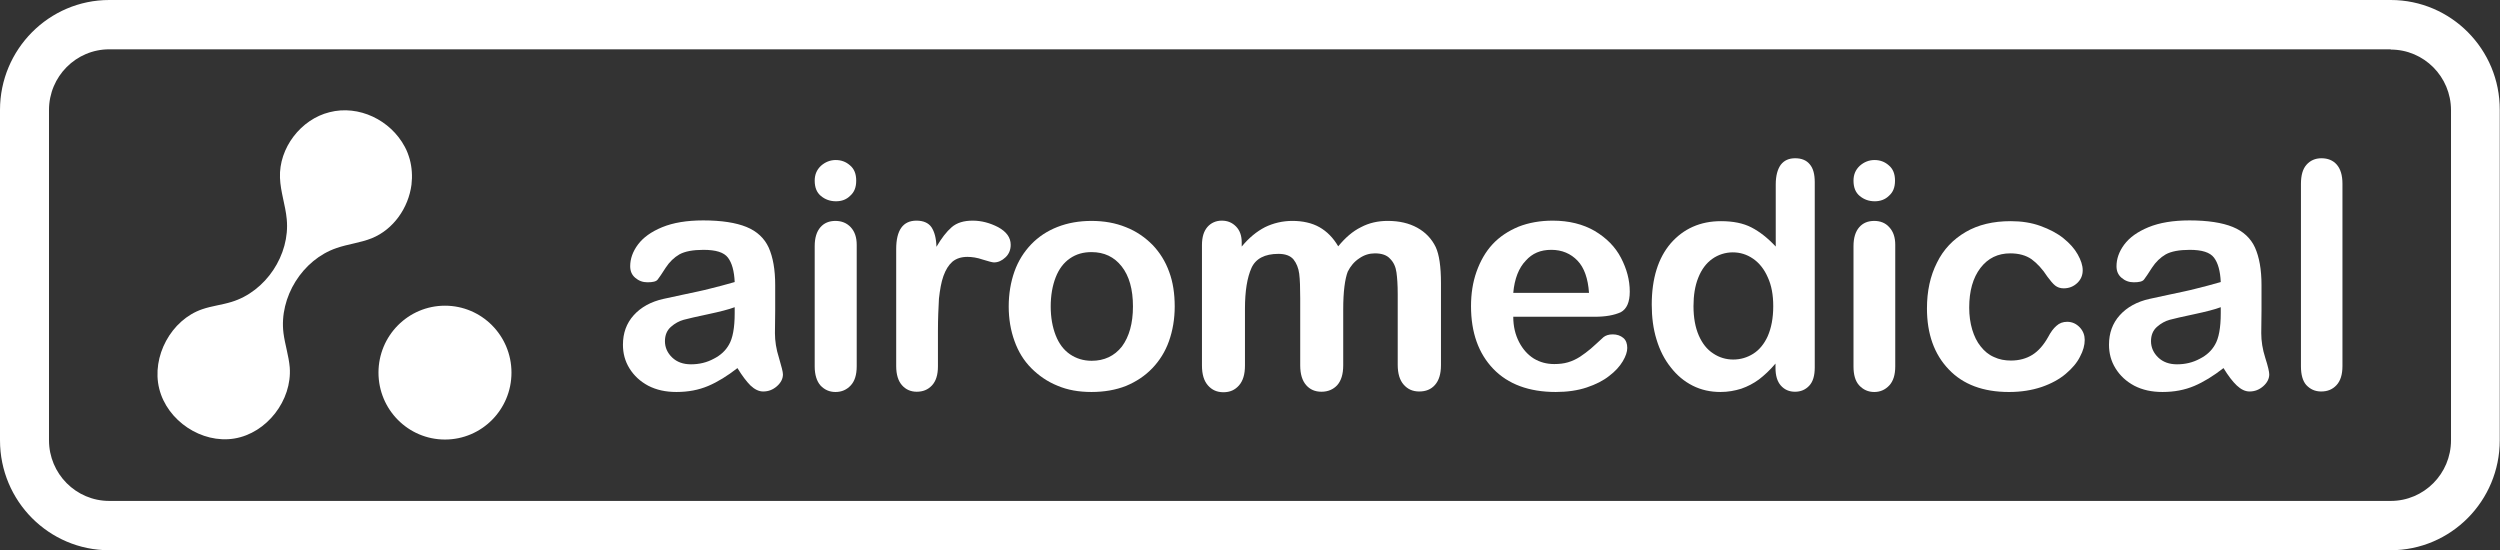 <svg width="209" height="46" viewBox="0 0 209 46" fill="none" xmlns="http://www.w3.org/2000/svg">
  <rect x="0" y="0" width="209" height="46" fill="#333333" stroke="none"/>
  <g clip-path="url(#clip0_6310_241032)">
    <path
      d="M199.867 4.144C202.646 4.144 204.904 6.415 204.904 9.213V36.808C204.904 39.606 202.646 41.877 199.867 41.877H9.133C6.354 41.877 4.096 39.606 4.096 36.808V9.192C4.096 6.394 6.354 4.123 9.133 4.123H199.867M199.867 0H9.133C4.096 0 0 4.123 0 9.192V36.808C0 41.898 4.096 46 9.133 46H199.846C204.904 46 208.979 41.877 208.979 36.808V9.192C209 4.123 204.904 0 199.867 0Z"
      fill="white" />
    <path
      d="M34.4 15.439C34.149 17.374 32.895 19.183 31.077 19.919C30.136 20.298 29.091 20.403 28.13 20.739C25.288 21.707 23.323 24.841 23.699 27.849C23.825 28.816 24.138 29.742 24.222 30.709C24.431 33.465 22.299 36.22 19.582 36.662C16.865 37.103 13.981 35.189 13.312 32.497C12.643 29.805 14.315 26.734 16.907 25.851C17.701 25.577 18.537 25.493 19.352 25.241C22.215 24.378 24.263 21.307 23.971 18.32C23.866 17.164 23.448 16.028 23.407 14.871C23.302 12.368 25.162 9.97 27.545 9.381C29.99 8.75 32.644 10.033 33.836 12.263C34.024 12.6 34.149 12.957 34.254 13.315C34.442 14.009 34.483 14.745 34.4 15.439Z"
      fill="white" />
    <path
      d="M37.2 36.745C40.272 36.745 42.759 34.242 42.759 31.151C42.759 28.059 40.272 25.556 37.2 25.556C34.128 25.556 31.641 28.059 31.641 31.151C31.641 34.242 34.128 36.745 37.2 36.745Z"
      fill="white" />
    <path
      d="M61.65 30.772C60.814 31.424 59.999 31.929 59.205 32.266C58.411 32.602 57.533 32.77 56.551 32.77C55.652 32.77 54.879 32.602 54.189 32.245C53.52 31.887 52.998 31.403 52.621 30.793C52.245 30.183 52.078 29.531 52.078 28.816C52.078 27.849 52.371 27.028 52.977 26.355C53.583 25.682 54.419 25.22 55.464 24.988C55.694 24.946 56.237 24.82 57.115 24.631C57.993 24.441 58.745 24.294 59.372 24.126C59.999 23.979 60.668 23.789 61.42 23.579C61.379 22.654 61.191 21.98 60.856 21.539C60.522 21.097 59.853 20.887 58.808 20.887C57.93 20.887 57.261 21.013 56.801 21.265C56.363 21.518 55.965 21.896 55.652 22.38C55.339 22.885 55.109 23.2 54.983 23.369C54.858 23.537 54.565 23.6 54.126 23.6C53.729 23.6 53.395 23.474 53.102 23.221C52.81 22.969 52.684 22.654 52.684 22.254C52.684 21.644 52.893 21.034 53.332 20.445C53.771 19.856 54.44 19.372 55.359 18.994C56.279 18.615 57.428 18.426 58.787 18.426C60.313 18.426 61.525 18.615 62.403 18.973C63.281 19.33 63.907 19.919 64.263 20.697C64.618 21.497 64.806 22.527 64.806 23.831C64.806 24.652 64.806 25.346 64.806 25.935C64.806 26.503 64.785 27.155 64.785 27.849C64.785 28.501 64.89 29.195 65.12 29.91C65.329 30.625 65.454 31.088 65.454 31.298C65.454 31.656 65.287 31.992 64.953 32.287C64.618 32.581 64.242 32.728 63.803 32.728C63.448 32.728 63.092 32.56 62.737 32.224C62.424 31.908 62.047 31.424 61.65 30.772ZM61.42 25.682C60.919 25.872 60.166 26.061 59.184 26.271C58.202 26.482 57.533 26.629 57.157 26.734C56.781 26.839 56.425 27.028 56.091 27.323C55.757 27.617 55.589 28.017 55.589 28.522C55.589 29.048 55.798 29.51 56.195 29.889C56.593 30.268 57.115 30.457 57.763 30.457C58.453 30.457 59.08 30.31 59.665 29.994C60.25 29.7 60.668 29.3 60.94 28.816C61.253 28.29 61.42 27.407 61.42 26.187V25.682Z"
      fill="white" />
    <path
      d="M69.886 16.827C69.405 16.827 68.987 16.68 68.632 16.386C68.277 16.091 68.109 15.671 68.109 15.103C68.109 14.598 68.277 14.198 68.632 13.862C68.987 13.546 69.405 13.378 69.865 13.378C70.325 13.378 70.722 13.525 71.056 13.82C71.412 14.114 71.579 14.535 71.579 15.103C71.579 15.671 71.412 16.07 71.077 16.365C70.764 16.68 70.367 16.827 69.886 16.827ZM71.621 20.466V30.625C71.621 31.34 71.453 31.866 71.119 32.224C70.785 32.581 70.367 32.771 69.844 32.771C69.343 32.771 68.924 32.581 68.59 32.224C68.277 31.866 68.109 31.319 68.109 30.646V20.571C68.109 19.877 68.277 19.351 68.59 18.994C68.904 18.636 69.322 18.468 69.844 18.468C70.346 18.468 70.785 18.636 71.119 18.994C71.453 19.351 71.621 19.835 71.621 20.466Z"
      fill="white" />
    <path
      d="M78.412 27.68V30.625C78.412 31.34 78.245 31.866 77.911 32.223C77.576 32.581 77.158 32.749 76.636 32.749C76.134 32.749 75.716 32.56 75.403 32.202C75.089 31.845 74.922 31.319 74.922 30.604V20.823C74.922 19.246 75.486 18.446 76.615 18.446C77.2 18.446 77.618 18.636 77.869 18.993C78.12 19.372 78.266 19.898 78.287 20.634C78.705 19.919 79.123 19.372 79.562 18.993C80.001 18.615 80.586 18.446 81.317 18.446C82.049 18.446 82.759 18.636 83.449 18.993C84.139 19.372 84.494 19.855 84.494 20.465C84.494 20.886 84.348 21.244 84.055 21.517C83.763 21.791 83.449 21.938 83.094 21.938C82.968 21.938 82.655 21.854 82.174 21.706C81.694 21.538 81.255 21.475 80.878 21.475C80.377 21.475 79.959 21.601 79.624 21.875C79.311 22.148 79.06 22.548 78.872 23.074C78.684 23.599 78.579 24.23 78.496 24.967C78.454 25.724 78.412 26.628 78.412 27.68Z"
      fill="white" />
    <path
      d="M98.206 25.619C98.206 26.671 98.038 27.638 97.725 28.522C97.412 29.405 96.931 30.162 96.325 30.793C95.719 31.424 94.987 31.908 94.13 32.266C93.273 32.602 92.312 32.77 91.246 32.77C90.18 32.77 89.24 32.602 88.404 32.245C87.568 31.908 86.836 31.403 86.209 30.772C85.582 30.141 85.122 29.384 84.809 28.501C84.495 27.638 84.328 26.671 84.328 25.619C84.328 24.567 84.495 23.579 84.809 22.695C85.122 21.812 85.603 21.055 86.209 20.424C86.815 19.793 87.547 19.309 88.404 18.973C89.26 18.636 90.222 18.468 91.246 18.468C92.291 18.468 93.252 18.636 94.13 18.994C94.987 19.33 95.719 19.835 96.346 20.466C96.952 21.097 97.432 21.854 97.746 22.738C98.059 23.579 98.206 24.546 98.206 25.619ZM94.715 25.619C94.715 24.189 94.402 23.074 93.775 22.275C93.148 21.476 92.312 21.076 91.246 21.076C90.556 21.076 89.971 21.244 89.449 21.602C88.926 21.959 88.529 22.485 88.257 23.179C87.986 23.873 87.839 24.694 87.839 25.619C87.839 26.545 87.986 27.344 88.257 28.038C88.529 28.732 88.926 29.258 89.449 29.616C89.971 29.973 90.577 30.162 91.267 30.162C92.312 30.162 93.169 29.763 93.796 28.963C94.402 28.143 94.715 27.028 94.715 25.619Z"
      fill="white" />
    <path
      d="M112.293 25.871V30.541C112.293 31.277 112.126 31.823 111.791 32.202C111.457 32.56 111.018 32.749 110.475 32.749C109.931 32.749 109.513 32.56 109.2 32.202C108.865 31.823 108.698 31.277 108.698 30.541V24.946C108.698 24.062 108.677 23.368 108.614 22.884C108.552 22.401 108.385 22.001 108.134 21.685C107.862 21.37 107.444 21.223 106.88 21.223C105.73 21.223 104.978 21.622 104.623 22.401C104.267 23.2 104.079 24.315 104.079 25.808V30.561C104.079 31.298 103.912 31.845 103.578 32.223C103.243 32.602 102.825 32.791 102.282 32.791C101.738 32.791 101.32 32.602 100.986 32.223C100.652 31.845 100.484 31.298 100.484 30.561V20.486C100.484 19.834 100.631 19.33 100.944 18.972C101.237 18.636 101.655 18.446 102.135 18.446C102.637 18.446 103.013 18.615 103.327 18.93C103.64 19.246 103.807 19.687 103.807 20.255V20.613C104.414 19.877 105.061 19.351 105.751 18.993C106.441 18.657 107.214 18.467 108.05 18.467C108.886 18.467 109.68 18.636 110.307 18.993C110.934 19.351 111.457 19.877 111.875 20.592C112.46 19.877 113.087 19.33 113.777 18.993C114.446 18.636 115.198 18.467 116.013 18.467C116.974 18.467 117.79 18.657 118.479 19.035C119.169 19.414 119.691 19.961 120.026 20.655C120.318 21.286 120.465 22.295 120.465 23.663V30.52C120.465 31.256 120.298 31.802 119.963 32.181C119.629 32.56 119.19 32.728 118.646 32.728C118.103 32.728 117.685 32.539 117.351 32.16C117.016 31.782 116.849 31.235 116.849 30.498V24.588C116.849 23.831 116.807 23.221 116.745 22.779C116.682 22.316 116.515 21.938 116.222 21.643C115.95 21.328 115.511 21.181 114.947 21.181C114.487 21.181 114.048 21.307 113.63 21.601C113.212 21.875 112.899 22.253 112.669 22.716C112.439 23.326 112.293 24.357 112.293 25.871Z"
      fill="white" />
    <path
      d="M133.322 26.481H126.509C126.509 27.28 126.676 27.974 126.989 28.584C127.303 29.194 127.721 29.657 128.222 29.973C128.745 30.288 129.309 30.435 129.936 30.435C130.354 30.435 130.73 30.393 131.086 30.288C131.441 30.183 131.755 30.036 132.089 29.825C132.402 29.615 132.716 29.384 132.988 29.152C133.259 28.921 133.615 28.584 134.054 28.185C134.242 28.038 134.492 27.953 134.827 27.953C135.182 27.953 135.475 28.058 135.705 28.248C135.935 28.437 136.039 28.732 136.039 29.089C136.039 29.405 135.914 29.783 135.663 30.204C135.412 30.625 135.036 31.045 134.534 31.424C134.033 31.823 133.406 32.139 132.653 32.391C131.901 32.644 131.023 32.77 130.062 32.77C127.825 32.77 126.07 32.118 124.837 30.835C123.604 29.552 122.977 27.806 122.977 25.598C122.977 24.567 123.123 23.599 123.436 22.716C123.75 21.833 124.189 21.054 124.774 20.423C125.359 19.792 126.091 19.309 126.948 18.951C127.804 18.615 128.766 18.446 129.811 18.446C131.169 18.446 132.34 18.741 133.322 19.309C134.304 19.898 135.036 20.634 135.517 21.559C135.997 22.485 136.248 23.41 136.248 24.378C136.248 25.261 135.997 25.829 135.496 26.102C134.931 26.355 134.221 26.481 133.322 26.481ZM126.509 24.483H132.841C132.758 23.284 132.444 22.38 131.88 21.791C131.316 21.202 130.584 20.886 129.685 20.886C128.787 20.886 128.097 21.181 127.554 21.791C126.968 22.401 126.613 23.305 126.509 24.483Z"
      fill="white" />
    <path
      d="M148.431 30.751V30.394C147.972 30.941 147.491 31.382 147.052 31.719C146.592 32.055 146.112 32.308 145.568 32.497C145.025 32.665 144.46 32.77 143.833 32.77C142.997 32.77 142.224 32.602 141.514 32.245C140.803 31.887 140.197 31.382 139.674 30.709C139.152 30.057 138.755 29.279 138.483 28.375C138.211 27.491 138.086 26.524 138.086 25.472C138.086 23.263 138.629 21.56 139.674 20.34C140.74 19.12 142.141 18.489 143.875 18.489C144.878 18.489 145.735 18.657 146.425 19.015C147.115 19.372 147.784 19.898 148.452 20.613V15.418C148.452 14.703 148.599 14.156 148.87 13.777C149.163 13.399 149.56 13.23 150.083 13.23C150.605 13.23 151.023 13.399 151.295 13.735C151.587 14.072 151.713 14.577 151.713 15.229V30.73C151.713 31.403 151.566 31.908 151.253 32.245C150.939 32.581 150.542 32.749 150.062 32.749C149.581 32.749 149.184 32.581 148.87 32.224C148.578 31.887 148.431 31.403 148.431 30.751ZM141.576 25.598C141.576 26.545 141.723 27.365 142.015 28.038C142.308 28.711 142.705 29.216 143.227 29.552C143.729 29.889 144.293 30.057 144.899 30.057C145.505 30.057 146.07 29.889 146.571 29.573C147.073 29.258 147.491 28.753 147.784 28.101C148.076 27.428 148.243 26.608 148.243 25.598C148.243 24.652 148.097 23.852 147.784 23.179C147.491 22.506 147.073 21.98 146.55 21.623C146.028 21.265 145.464 21.097 144.858 21.097C144.251 21.097 143.645 21.286 143.144 21.644C142.642 22.001 142.245 22.527 141.973 23.221C141.702 23.894 141.576 24.694 141.576 25.598Z"
      fill="white" />
    <path
      d="M156.73 16.827C156.249 16.827 155.831 16.68 155.476 16.386C155.12 16.091 154.953 15.671 154.953 15.103C154.953 14.598 155.12 14.198 155.476 13.862C155.831 13.546 156.249 13.378 156.709 13.378C157.169 13.378 157.566 13.525 157.9 13.82C158.255 14.114 158.423 14.535 158.423 15.103C158.423 15.671 158.255 16.07 157.921 16.365C157.607 16.68 157.189 16.827 156.73 16.827ZM158.443 20.466V30.625C158.443 31.34 158.276 31.866 157.942 32.224C157.607 32.581 157.189 32.771 156.688 32.771C156.186 32.771 155.768 32.581 155.434 32.224C155.099 31.866 154.953 31.319 154.953 30.646V20.571C154.953 19.877 155.12 19.351 155.434 18.994C155.747 18.636 156.165 18.468 156.688 18.468C157.189 18.468 157.628 18.636 157.942 18.994C158.276 19.351 158.443 19.835 158.443 20.466Z"
      fill="white" />
    <path
      d="M174.282 28.417C174.282 28.859 174.156 29.321 173.885 29.826C173.634 30.331 173.237 30.794 172.693 31.256C172.171 31.698 171.481 32.077 170.687 32.35C169.872 32.624 168.973 32.771 167.949 32.771C165.796 32.771 164.103 32.14 162.912 30.878C161.7 29.616 161.094 27.912 161.094 25.788C161.094 24.337 161.365 23.075 161.93 21.96C162.473 20.845 163.288 20.004 164.333 19.394C165.378 18.784 166.632 18.489 168.095 18.489C168.994 18.489 169.83 18.616 170.582 18.889C171.335 19.162 171.983 19.499 172.505 19.919C173.028 20.34 173.425 20.782 173.696 21.266C173.968 21.749 174.114 22.191 174.114 22.591C174.114 23.011 173.968 23.369 173.655 23.663C173.341 23.958 172.965 24.105 172.526 24.105C172.233 24.105 172.004 24.021 171.815 23.874C171.627 23.727 171.418 23.474 171.168 23.138C170.75 22.486 170.29 22.002 169.83 21.665C169.37 21.35 168.785 21.181 168.053 21.181C167.029 21.181 166.193 21.581 165.566 22.401C164.939 23.222 164.626 24.316 164.626 25.725C164.626 26.377 164.709 26.987 164.877 27.555C165.044 28.102 165.274 28.585 165.587 28.964C165.901 29.363 166.256 29.658 166.695 29.847C167.134 30.058 167.615 30.142 168.116 30.142C168.806 30.142 169.412 29.974 169.914 29.658C170.415 29.343 170.854 28.838 171.23 28.165C171.439 27.765 171.669 27.45 171.92 27.239C172.171 27.008 172.463 26.903 172.819 26.903C173.237 26.903 173.592 27.071 173.885 27.386C174.156 27.681 174.282 28.038 174.282 28.417Z"
      fill="white" />
    <path
      d="M185.885 30.772C185.049 31.424 184.234 31.929 183.439 32.266C182.645 32.602 181.767 32.77 180.785 32.77C179.886 32.77 179.113 32.602 178.423 32.245C177.755 31.887 177.232 31.403 176.856 30.793C176.48 30.183 176.312 29.531 176.312 28.816C176.312 27.849 176.605 27.028 177.211 26.355C177.817 25.682 178.653 25.22 179.698 24.988C179.928 24.946 180.472 24.82 181.349 24.631C182.227 24.441 182.98 24.294 183.607 24.126C184.234 23.979 184.902 23.789 185.655 23.579C185.613 22.654 185.425 21.98 185.09 21.539C184.756 21.097 184.087 20.887 183.063 20.887C182.185 20.887 181.517 21.013 181.057 21.265C180.618 21.518 180.221 21.896 179.907 22.38C179.594 22.885 179.364 23.2 179.239 23.369C179.113 23.537 178.821 23.6 178.382 23.6C177.985 23.6 177.65 23.474 177.358 23.221C177.065 22.969 176.94 22.654 176.94 22.254C176.94 21.644 177.149 21.034 177.587 20.445C178.026 19.856 178.695 19.372 179.615 18.994C180.534 18.615 181.684 18.426 183.042 18.426C184.568 18.426 185.78 18.615 186.658 18.973C187.536 19.33 188.163 19.919 188.518 20.697C188.873 21.497 189.062 22.527 189.062 23.831C189.062 24.652 189.062 25.346 189.062 25.935C189.062 26.503 189.041 27.155 189.041 27.849C189.041 28.501 189.145 29.195 189.375 29.91C189.605 30.625 189.709 31.088 189.709 31.298C189.709 31.656 189.542 31.992 189.208 32.287C188.873 32.581 188.497 32.728 188.058 32.728C187.703 32.728 187.348 32.56 186.992 32.224C186.658 31.908 186.282 31.424 185.885 30.772ZM185.655 25.682C185.153 25.872 184.401 26.061 183.419 26.271C182.436 26.482 181.767 26.629 181.391 26.734C181.015 26.839 180.66 27.028 180.325 27.323C179.991 27.617 179.824 28.017 179.824 28.522C179.824 29.048 180.033 29.51 180.43 29.889C180.827 30.268 181.349 30.457 181.997 30.457C182.687 30.457 183.314 30.31 183.899 29.994C184.484 29.7 184.902 29.3 185.174 28.816C185.488 28.29 185.655 27.407 185.655 26.187V25.682Z"
      fill="white" />
    <path
      d="M192.359 30.625V15.376C192.359 14.661 192.506 14.135 192.819 13.777C193.133 13.42 193.551 13.23 194.073 13.23C194.596 13.23 195.035 13.399 195.348 13.756C195.662 14.114 195.829 14.64 195.829 15.355V30.604C195.829 31.319 195.662 31.845 195.327 32.203C194.993 32.56 194.575 32.728 194.052 32.728C193.53 32.728 193.133 32.539 192.798 32.181C192.506 31.845 192.359 31.319 192.359 30.625Z"
      fill="white" />
  </g>
  <defs>
    <clipPath id="clip0_6310_241032">
      <rect width="209" height="46" fill="white" />
    </clipPath>
  </defs>
</svg>
  